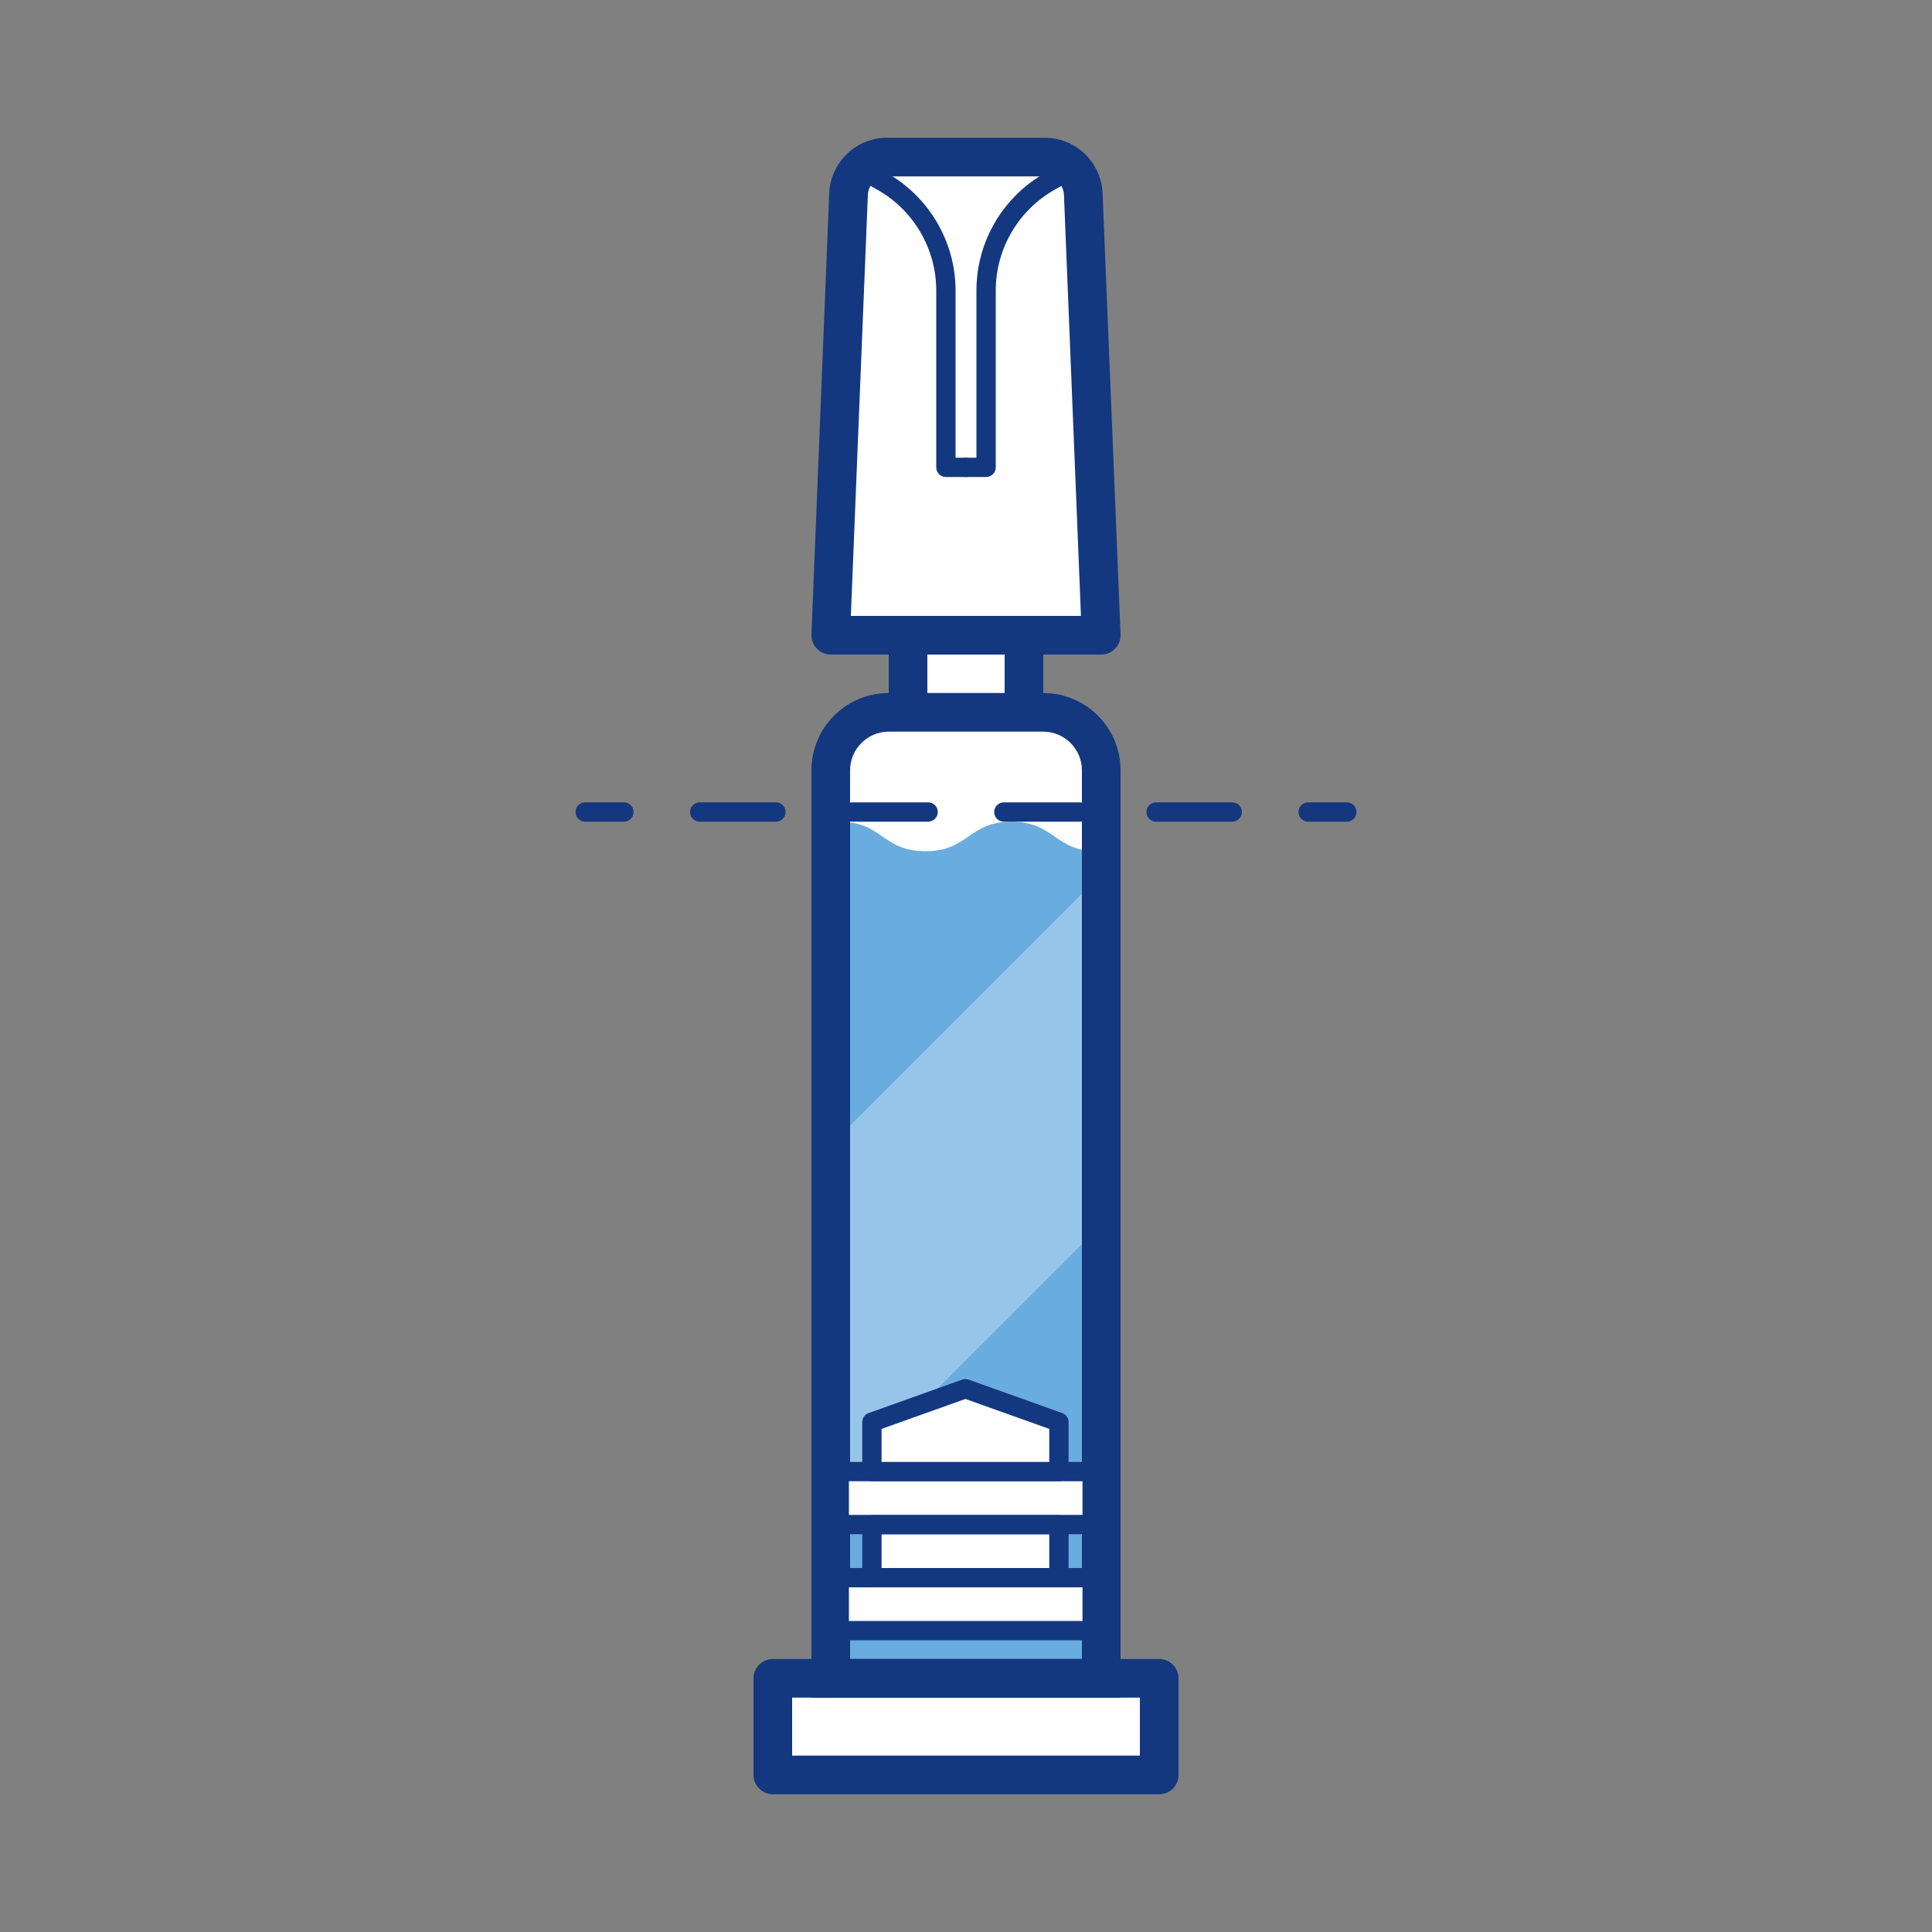 <?xml version="1.0" encoding="utf-8"?>
<!-- Generator: Adobe Illustrator 27.6.0, SVG Export Plug-In . SVG Version: 6.00 Build 0)  -->
<svg version="1.1" id="Layer_1" xmlns="http://www.w3.org/2000/svg" xmlns:xlink="http://www.w3.org/1999/xlink" x="0px" y="0px"
	 viewBox="0 0 100 100" style="enable-background:new 0 0 100 100;" xml:space="preserve">
<rect x="0" y="0" width="100" height="100" fill="#808080" stroke="none"/>
<style type="text/css">
	.st0{fill:#FFFFFF;}
	.st1{fill:#69ACDF;}
	.st2{opacity:0.3;clip-path:url(#SVGID_00000119096565670571783840000001132337926992203142_);}
	.st3{fill:#14387F;}
</style>
<g>
	<g>
		<g>
			<g>
				<g>
					<g>
						<g>
							<g>
								<g>
									<g>
										<rect x="47" y="32.5" class="st0" width="6" height="4.38"/>
									</g>
								</g>
							</g>
						</g>
					</g>
				</g>
			</g>
		</g>
	</g>
	<g>
		<g>
			<g>
				<g>
					<g>
						<g>
							<g>
								<g>
									<g>
										<path class="st0" d="M54,36.88h-8c-1.66,0-3,1.34-3,3v47h14v-47C57,38.22,55.65,36.88,54,36.88z"/>
									</g>
								</g>
							</g>
						</g>
					</g>
				</g>
			</g>
		</g>
	</g>
	<g>
		<g>
			<g>
				<g>
					<g>
						<g>
							<g>
								<g>
									<g>
										<path class="st1" d="M43.45,42.53c2.22,0,2.22,1.53,4.45,1.53c2.23,0,2.23-1.53,4.45-1.53c2.23,0,2.23,1.53,4.45,1.53
											L57,44.58v42.29H43V44.67L43.45,42.53z"/>
									</g>
								</g>
							</g>
						</g>
					</g>
				</g>
			</g>
		</g>
	</g>
	<g>
		<defs>
			<path id="SVGID_1_" d="M43.45,42.53c2.22,0,2.22,1.53,4.45,1.53c2.23,0,2.23-1.53,4.45-1.53c2.23,0,2.23,1.53,4.45,1.53L57,44.58
				v42.29H43V44.67L43.45,42.53z"/>
		</defs>
		<clipPath id="SVGID_00000076567453731423890590000010453543010562675078_">
			<use xlink:href="#SVGID_1_"  style="overflow:visible;"/>
		</clipPath>
		<g style="opacity:0.3;clip-path:url(#SVGID_00000076567453731423890590000010453543010562675078_);">
			<g>
				<g>
					<g>
						<g>
							<g>
								<g>
									<g>
										<g>
											
												<rect x="27.93" y="53.67" transform="matrix(0.707 -0.707 0.707 0.707 -27.472 53.843)" class="st0" width="46.67" height="12.83"/>
										</g>
									</g>
								</g>
							</g>
						</g>
					</g>
				</g>
			</g>
		</g>
	</g>
	<g>
		<g>
			<g>
				<g>
					<g>
						<g>
							<g>
								<g>
									<g>
										<rect x="40" y="86.87" class="st0" width="20" height="5"/>
									</g>
								</g>
							</g>
						</g>
					</g>
				</g>
			</g>
		</g>
		<g>
			<g>
				<g>
					<g>
						<g>
							<g>
								<g>
									<g>
										<path class="st3" d="M60,92.87H40c-0.55,0-1-0.45-1-1v-5c0-0.55,0.45-1,1-1h20c0.55,0,1,0.45,1,1v5
											C61,92.43,60.55,92.87,60,92.87z M41,90.87h18v-3H41V90.87z"/>
									</g>
								</g>
							</g>
						</g>
					</g>
				</g>
			</g>
		</g>
	</g>
	<g>
		<g>
			<g>
				<g>
					<g>
						<g>
							<g>
								<g>
									<g>
										<path class="st3" d="M58,87.87H42v-48c0-2.21,1.79-4,4-4h8c2.21,0,4,1.79,4,4V87.87z M44,85.87h12v-46c0-1.1-0.9-2-2-2h-8
											c-1.1,0-2,0.9-2,2V85.87z"/>
									</g>
								</g>
							</g>
						</g>
					</g>
				</g>
			</g>
		</g>
	</g>
	<g>
		<g>
			<g>
				<g>
					<g>
						<g>
							<g>
								<g>
									<g>
										<path class="st0" d="M43,32.88h14l-0.92-22.83c-0.04-1.07-0.93-1.92-2-1.92h-8.15c-1.07,0-1.96,0.85-2,1.92L43,32.88z"/>
									</g>
								</g>
							</g>
						</g>
					</g>
				</g>
			</g>
		</g>
		<g>
			<g>
				<g>
					<g>
						<g>
							<g>
								<g>
									<g>
										<path class="st3" d="M57,33.88H43c-0.27,0-0.53-0.11-0.72-0.31c-0.19-0.2-0.29-0.46-0.28-0.73l0.92-22.83
											c0.07-1.61,1.38-2.88,3-2.88h8.15c1.61,0,2.93,1.26,3,2.88L58,32.84c0.01,0.27-0.09,0.54-0.28,0.73
											C57.53,33.77,57.27,33.88,57,33.88z M44.04,31.88h11.91l-0.88-21.79c-0.02-0.54-0.46-0.96-1-0.96h-8.15
											c-0.54,0-0.98,0.42-1,0.96L44.04,31.88z"/>
									</g>
								</g>
							</g>
						</g>
					</g>
				</g>
			</g>
		</g>
	</g>
	<g>
		<g>
			<g>
				<g>
					<g>
						<g>
							<g>
								<g>
									<g>
										<g>
											<path class="st3" d="M50,24.69h-1.04c-0.28,0-0.5-0.22-0.5-0.5v-9.15c0-2.16-1.17-4.16-3.05-5.22l-1.22-0.69
												C43.95,8.99,43.87,8.69,44,8.45s0.44-0.33,0.68-0.19l1.22,0.69c2.19,1.24,3.56,3.57,3.56,6.09v8.65H50
												c0.28,0,0.5,0.22,0.5,0.5S50.28,24.69,50,24.69z"/>
										</g>
									</g>
								</g>
							</g>
						</g>
					</g>
				</g>
			</g>
		</g>
		<g>
			<g>
				<g>
					<g>
						<g>
							<g>
								<g>
									<g>
										<g>
											<path class="st3" d="M51.04,24.69H50c-0.28,0-0.5-0.22-0.5-0.5s0.22-0.5,0.5-0.5h0.54v-8.65c0-2.52,1.36-4.85,3.56-6.09
												l1.22-0.69c0.24-0.14,0.54-0.05,0.68,0.19c0.14,0.24,0.05,0.55-0.19,0.68l-1.22,0.69c-1.88,1.06-3.05,3.06-3.05,5.22
												v9.15C51.54,24.46,51.32,24.69,51.04,24.69z"/>
										</g>
									</g>
								</g>
							</g>
						</g>
					</g>
				</g>
			</g>
		</g>
	</g>
	<g>
		<g>
			<g>
				<g>
					<g>
						<g>
							<g>
								<g>
									<g>
										<g>
											<rect x="46" y="32.88" class="st3" width="2" height="4"/>
										</g>
									</g>
								</g>
							</g>
						</g>
					</g>
				</g>
			</g>
		</g>
		<g>
			<g>
				<g>
					<g>
						<g>
							<g>
								<g>
									<g>
										<g>
											<rect x="52" y="32.88" class="st3" width="2" height="4"/>
										</g>
									</g>
								</g>
							</g>
						</g>
					</g>
				</g>
			</g>
		</g>
	</g>
	<g>
		<g>
			<g>
				<g>
					<g>
						<g>
							<g>
								<g>
									<g>
										<g>
											<g>
												<rect x="43.44" y="81.66" class="st0" width="13.09" height="2.74"/>
											</g>
										</g>
									</g>
								</g>
							</g>
						</g>
					</g>
				</g>
				<g>
					<g>
						<g>
							<g>
								<g>
									<g>
										<g>
											<g>
												<path class="st3" d="M56.53,84.9H43.44c-0.28,0-0.5-0.22-0.5-0.5v-2.74c0-0.28,0.22-0.5,0.5-0.5h13.09
													c0.28,0,0.5,0.22,0.5,0.5v2.74C57.03,84.68,56.81,84.9,56.53,84.9z M43.94,83.9h12.09v-1.74H43.94V83.9z"/>
											</g>
										</g>
									</g>
								</g>
							</g>
						</g>
					</g>
				</g>
			</g>
			<g>
				<g>
					<g>
						<g>
							<g>
								<g>
									<g>
										<g>
											<g>
												<rect x="43.44" y="76.17" class="st0" width="13.09" height="2.74"/>
											</g>
										</g>
									</g>
								</g>
							</g>
						</g>
					</g>
				</g>
				<g>
					<g>
						<g>
							<g>
								<g>
									<g>
										<g>
											<g>
												<path class="st3" d="M56.53,79.41H43.44c-0.28,0-0.5-0.22-0.5-0.5v-2.74c0-0.28,0.22-0.5,0.5-0.5h13.09
													c0.28,0,0.5,0.22,0.5,0.5v2.74C57.03,79.19,56.81,79.41,56.53,79.41z M43.94,78.41h12.09v-1.74H43.94V78.41z"/>
											</g>
										</g>
									</g>
								</g>
							</g>
						</g>
					</g>
				</g>
			</g>
			<g>
				<g>
					<g>
						<g>
							<g>
								<g>
									<g>
										<g>
											<g>
												<g>
													<polygon class="st0" points="45.13,76.17 45.13,73.61 49.97,71.88 54.81,73.61 54.81,76.17 													"/>
												</g>
											</g>
										</g>
									</g>
								</g>
							</g>
						</g>
					</g>
					<g>
						<g>
							<g>
								<g>
									<g>
										<g>
											<g>
												<g>
													<path class="st3" d="M54.81,76.67h-9.68c-0.28,0-0.5-0.22-0.5-0.5v-2.56c0-0.21,0.13-0.4,0.33-0.47l4.84-1.73
														c0.11-0.04,0.23-0.04,0.34,0l4.84,1.73c0.2,0.07,0.33,0.26,0.33,0.47v2.56C55.31,76.45,55.09,76.67,54.81,76.67z
														 M45.63,75.67h8.68v-1.71l-4.34-1.55l-4.34,1.55V75.67z"/>
												</g>
											</g>
										</g>
									</g>
								</g>
							</g>
						</g>
					</g>
				</g>
			</g>
			<g>
				<g>
					<g>
						<g>
							<g>
								<g>
									<g>
										<g>
											<g>
												<rect x="45.13" y="78.91" class="st0" width="9.68" height="2.74"/>
											</g>
										</g>
									</g>
								</g>
							</g>
						</g>
					</g>
				</g>
				<g>
					<g>
						<g>
							<g>
								<g>
									<g>
										<g>
											<g>
												<path class="st3" d="M54.81,82.16h-9.68c-0.28,0-0.5-0.22-0.5-0.5v-2.74c0-0.28,0.22-0.5,0.5-0.5h9.68
													c0.28,0,0.5,0.22,0.5,0.5v2.74C55.31,81.93,55.09,82.16,54.81,82.16z M45.63,81.16h8.68v-1.74h-8.68V81.16z"/>
											</g>
										</g>
									</g>
								</g>
							</g>
						</g>
					</g>
				</g>
			</g>
		</g>
	</g>
</g>
<g>
	<g>
		<path class="st3" d="M32.29,42.53h-2c-0.28,0-0.5-0.22-0.5-0.5s0.22-0.5,0.5-0.5h2c0.28,0,0.5,0.22,0.5,0.5
			S32.57,42.53,32.29,42.53z"/>
	</g>
	<g>
		<path class="st3" d="M63.78,42.53h-3.94c-0.28,0-0.5-0.22-0.5-0.5s0.22-0.5,0.5-0.5h3.94c0.28,0,0.5,0.22,0.5,0.5
			S64.05,42.53,63.78,42.53z M55.9,42.53h-3.94c-0.28,0-0.5-0.22-0.5-0.5s0.22-0.5,0.5-0.5h3.94c0.28,0,0.5,0.22,0.5,0.5
			S56.18,42.53,55.9,42.53z M48.03,42.53H44.1c-0.28,0-0.5-0.22-0.5-0.5s0.22-0.5,0.5-0.5h3.94c0.28,0,0.5,0.22,0.5,0.5
			S48.31,42.53,48.03,42.53z M40.16,42.53h-3.94c-0.28,0-0.5-0.22-0.5-0.5s0.22-0.5,0.5-0.5h3.94c0.28,0,0.5,0.22,0.5,0.5
			S40.44,42.53,40.16,42.53z"/>
	</g>
	<g>
		<path class="st3" d="M69.71,42.53h-2c-0.28,0-0.5-0.22-0.5-0.5s0.22-0.5,0.5-0.5h2c0.28,0,0.5,0.22,0.5,0.5
			S69.99,42.53,69.71,42.53z"/>
	</g>
</g>
</svg>

